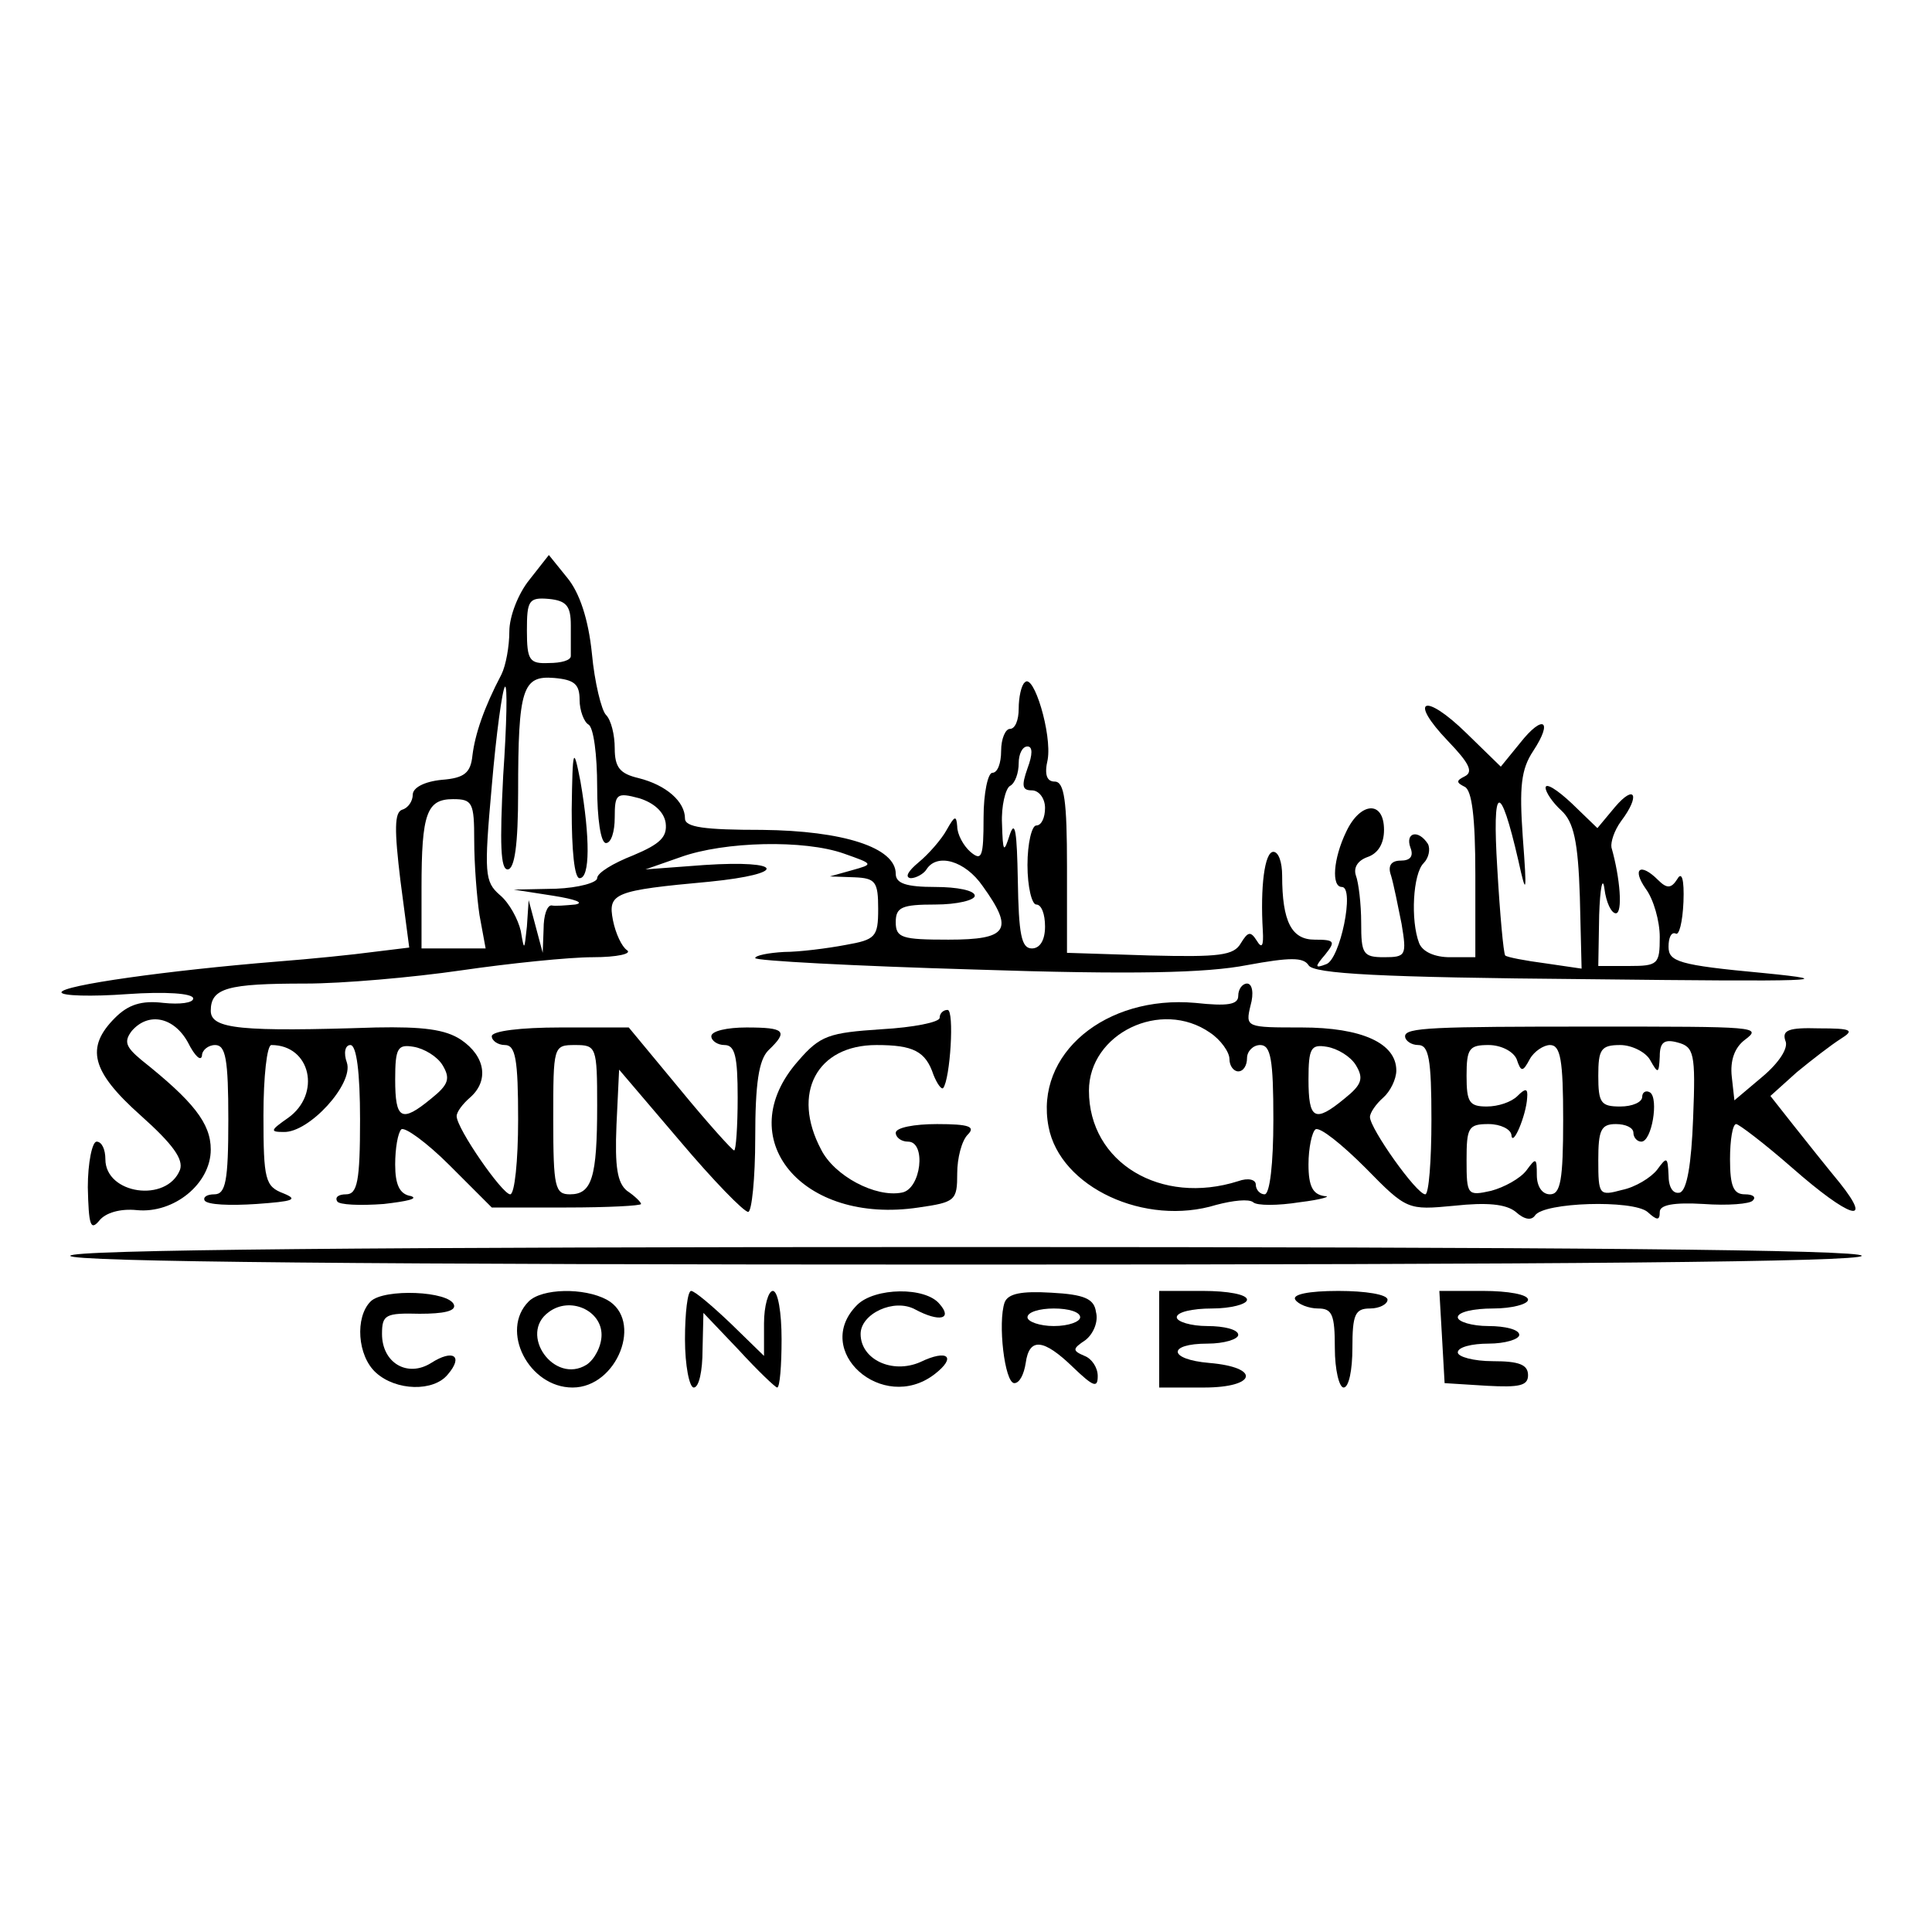 <?xml version="1.0" standalone="no"?>
<!DOCTYPE svg PUBLIC "-//W3C//DTD SVG 20010904//EN"
 "http://www.w3.org/TR/2001/REC-SVG-20010904/DTD/svg10.dtd">
<svg version="1.0" xmlns="http://www.w3.org/2000/svg"
 width="220pt" height="220pt" viewBox="0 0 220 220"
 preserveAspectRatio="xMidYMid meet">
<g transform="translate(0,220) scale(0.1,-0.1)"
fill="#000000" stroke="none">
<path d="M603 1540 c-13 -16 -23 -42 -23 -59 0 -17 -4 -39 -9 -49 -20 -38 -30
-68 -33 -92 -2 -20 -9 -26 -35 -28 -20 -2 -33 -9 -33 -17 0 -7 -5 -15 -12 -17
-9 -3 -9 -23 -2 -81 l10 -76 -41 -5 c-22 -3 -71 -8 -110 -11 -123 -10 -245
-27 -245 -35 0 -4 34 -5 75 -2 43 3 75 1 75 -5 0 -5 -15 -7 -34 -5 -25 3 -40
-2 -55 -17 -34 -34 -27 -61 29 -111 37 -33 49 -50 45 -62 -15 -38 -85 -28 -85
12 0 11 -4 20 -10 20 -5 0 -10 -24 -10 -52 1 -43 3 -50 13 -38 7 9 24 14 43
12 42 -4 84 30 84 69 0 30 -20 55 -79 102 -18 15 -20 21 -11 33 19 22 48 16
64 -13 8 -16 15 -22 16 -15 0 6 7 12 15 12 12 0 15 -16 15 -85 0 -70 -3 -85
-16 -85 -8 0 -13 -3 -11 -7 3 -5 29 -6 59 -4 42 3 48 5 31 12 -21 8 -23 15
-23 89 0 44 4 80 9 80 45 0 57 -56 19 -83 -20 -14 -21 -16 -5 -16 29 -1 80 55
72 79 -4 11 -2 20 4 20 7 0 11 -31 11 -85 0 -70 -3 -85 -16 -85 -8 0 -13 -3
-10 -8 2 -4 26 -5 53 -3 26 3 40 6 31 9 -13 2 -18 13 -18 36 0 18 3 36 7 40 4
3 29 -15 55 -41 l48 -48 85 0 c47 0 85 2 85 4 0 2 -7 9 -16 15 -11 9 -14 27
-12 75 l3 63 69 -81 c38 -45 73 -81 78 -81 4 0 8 38 8 84 0 62 4 89 15 100 23
22 19 26 -25 26 -22 0 -40 -4 -40 -10 0 -5 7 -10 15 -10 12 0 15 -13 15 -60 0
-33 -2 -60 -4 -60 -2 0 -30 31 -62 70 l-58 70 -78 0 c-45 0 -78 -4 -78 -10 0
-5 7 -10 15 -10 12 0 15 -16 15 -85 0 -47 -4 -85 -9 -85 -9 0 -61 75 -61 89 0
5 7 14 15 21 22 19 18 47 -10 66 -18 12 -44 15 -97 14 -153 -5 -188 -2 -188
19 0 26 19 31 108 31 42 0 122 7 177 15 55 8 123 15 150 15 28 0 45 4 39 8 -6
4 -13 19 -16 34 -6 31 1 34 110 44 90 9 85 25 -6 19 l-67 -5 40 14 c50 18 141
20 186 4 34 -12 34 -12 9 -19 l-25 -7 28 -1 c24 -1 27 -5 27 -36 0 -32 -3 -35
-37 -41 -21 -4 -53 -8 -70 -8 -18 -1 -33 -4 -33 -7 0 -3 112 -9 249 -13 181
-6 265 -4 311 5 49 9 64 9 70 0 5 -10 83 -14 316 -16 263 -3 293 -2 202 7 -97
9 -108 13 -108 30 0 10 3 17 8 15 4 -3 8 13 9 36 1 26 -2 35 -7 26 -7 -11 -12
-11 -22 -1 -20 20 -30 13 -14 -10 9 -12 16 -37 16 -55 0 -31 -2 -33 -35 -33
l-35 0 1 58 c1 31 4 45 6 30 2 -16 8 -28 13 -28 8 0 5 40 -5 75 -1 6 3 19 11
30 22 29 16 43 -7 16 l-20 -24 -29 28 c-17 16 -30 24 -30 18 0 -5 8 -17 18
-26 14 -13 19 -35 21 -98 l2 -82 -41 6 c-23 3 -44 7 -46 9 -2 3 -6 47 -9 99
-6 97 3 100 24 9 9 -41 10 -39 5 27 -4 57 -2 77 12 98 23 35 11 42 -15 9 l-22
-27 -39 38 c-48 47 -67 39 -21 -9 24 -25 29 -35 19 -40 -10 -5 -10 -7 0 -12 8
-4 12 -34 12 -100 l0 -94 -29 0 c-17 0 -31 6 -35 16 -10 26 -7 79 5 91 6 6 8
16 5 22 -11 17 -26 13 -20 -4 4 -10 0 -15 -11 -15 -11 0 -15 -6 -11 -17 3 -10
8 -35 12 -55 6 -36 5 -38 -20 -38 -24 0 -26 4 -26 39 0 22 -3 46 -6 54 -3 9 2
17 13 21 12 4 19 15 19 31 0 34 -27 32 -43 -2 -15 -31 -17 -63 -5 -63 15 0 -2
-83 -18 -88 -13 -5 -13 -3 -1 11 12 15 11 17 -12 17 -26 0 -37 20 -37 73 0 15
-4 27 -10 27 -10 0 -15 -40 -12 -90 1 -17 -1 -21 -7 -11 -7 11 -10 10 -18 -3
-8 -14 -24 -16 -104 -14 l-94 3 0 98 c0 75 -3 97 -14 97 -9 0 -12 8 -8 25 5
29 -16 99 -26 88 -4 -3 -7 -17 -7 -30 0 -13 -4 -23 -10 -23 -5 0 -10 -11 -10
-25 0 -14 -4 -25 -10 -25 -5 0 -10 -23 -10 -51 0 -45 -2 -50 -15 -39 -8 7 -15
20 -15 29 -1 13 -3 12 -12 -4 -6 -11 -21 -28 -32 -37 -12 -10 -16 -17 -9 -18
6 0 15 5 18 10 12 19 44 10 64 -19 36 -50 29 -61 -39 -61 -53 0 -60 2 -60 20
0 17 7 20 45 20 25 0 45 5 45 10 0 6 -20 10 -45 10 -33 0 -45 4 -45 15 0 30
-60 49 -152 50 -66 0 -88 3 -88 13 0 19 -21 38 -53 46 -21 5 -27 12 -27 34 0
15 -4 32 -10 38 -5 5 -13 37 -16 70 -4 39 -14 69 -28 86 l-21 26 -22 -28z m47
-52 c0 -15 0 -31 0 -35 0 -5 -11 -8 -25 -8 -22 -1 -25 3 -25 37 0 34 2 38 25
36 20 -2 25 -8 25 -30z m10 -85 c0 -12 5 -25 10 -28 6 -3 10 -35 10 -71 0 -36
4 -64 10 -64 6 0 10 13 10 29 0 27 2 29 28 22 16 -5 28 -15 30 -28 2 -16 -6
-24 -37 -37 -23 -9 -41 -20 -41 -26 0 -5 -21 -11 -47 -12 l-48 -1 45 -7 c25
-4 36 -8 25 -10 -11 -1 -23 -2 -27 -1 -5 0 -9 -11 -9 -27 l-1 -27 -8 30 -8 30
-2 -30 c-3 -28 -3 -28 -7 -5 -3 13 -13 32 -24 41 -17 15 -18 24 -9 124 5 59
12 110 15 113 3 3 2 -43 -2 -101 -4 -78 -3 -107 5 -107 8 0 12 28 12 88 0 118
5 133 41 130 23 -2 29 -7 29 -25z m510 -78 c-7 -20 -6 -25 5 -25 8 0 15 -9 15
-20 0 -11 -4 -20 -10 -20 -5 0 -10 -20 -10 -45 0 -25 5 -45 10 -45 6 0 10 -11
10 -25 0 -16 -6 -25 -15 -25 -12 0 -15 16 -16 78 -1 54 -3 69 -9 52 -7 -22 -8
-21 -9 12 -1 20 4 40 9 43 6 3 10 15 10 26 0 10 4 19 10 19 6 0 6 -9 0 -25z
m-630 -82 c0 -27 3 -65 6 -85 l7 -38 -37 0 -36 0 0 69 c0 85 6 101 36 101 22
0 24 -4 24 -47z m-36 -256 c9 -15 7 -22 -13 -38 -34 -28 -41 -24 -41 22 0 36
3 40 21 37 12 -2 27 -11 33 -21z m176 -46 c0 -82 -6 -101 -31 -101 -17 0 -19
8 -19 85 0 84 0 85 25 85 24 0 25 -2 25 -69z"/>
<path d="M651 1278 c0 -46 3 -78 9 -78 12 0 12 46 1 110 -8 41 -9 39 -10 -32z"/>
<path d="M1410 1066 c0 -10 -12 -12 -49 -8 -102 9 -183 -58 -167 -141 13 -69
110 -114 191 -89 19 5 37 7 42 3 4 -4 28 -4 53 0 25 3 37 7 28 7 -13 2 -18 11
-18 36 0 19 4 37 8 40 5 3 30 -17 57 -44 47 -48 48 -48 101 -43 37 4 59 2 70
-7 10 -9 18 -10 22 -4 10 15 111 18 128 4 11 -10 14 -10 14 0 0 8 16 11 50 9
27 -2 53 0 56 4 4 4 0 7 -9 7 -13 0 -17 9 -17 40 0 22 3 40 7 40 3 0 32 -22
64 -50 65 -57 93 -66 54 -17 -14 17 -38 47 -53 66 l-26 33 30 27 c17 14 39 31
50 38 16 10 13 12 -25 12 -34 1 -42 -2 -38 -14 4 -8 -7 -25 -26 -41 l-32 -27
-3 27 c-2 18 3 33 15 42 20 15 13 15 -172 15 -183 0 -215 -1 -215 -11 0 -5 7
-10 15 -10 12 0 15 -16 15 -85 0 -47 -3 -85 -7 -85 -10 0 -63 75 -63 88 0 5 7
15 15 22 8 7 15 21 15 31 0 31 -39 49 -108 49 -63 0 -64 0 -58 25 4 14 2 25
-4 25 -5 0 -10 -6 -10 -14z m-32 -42 c12 -8 22 -22 22 -30 0 -8 5 -14 10 -14
6 0 10 7 10 15 0 8 7 15 15 15 12 0 15 -16 15 -85 0 -50 -4 -85 -10 -85 -5 0
-10 5 -10 11 0 6 -9 8 -20 4 -88 -28 -170 21 -170 103 0 65 82 105 138 66z
m550 -97 c-2 -53 -7 -82 -15 -85 -8 -2 -13 6 -13 20 -1 21 -2 21 -13 6 -7 -9
-25 -20 -40 -23 -26 -7 -27 -6 -27 34 0 34 3 41 20 41 11 0 20 -4 20 -10 0 -5
4 -10 9 -10 12 0 20 49 10 56 -5 3 -9 0 -9 -5 0 -6 -11 -11 -25 -11 -22 0 -25
4 -25 35 0 30 3 35 25 35 13 0 29 -8 34 -17 9 -16 10 -16 11 4 0 16 5 20 20
16 19 -5 21 -12 18 -86z m-384 60 c9 -15 7 -22 -13 -38 -34 -28 -41 -24 -41
22 0 36 3 40 21 37 12 -2 27 -11 33 -21z m183 7 c5 -15 7 -15 15 0 5 9 16 16
23 16 12 0 15 -17 15 -85 0 -69 -3 -85 -15 -85 -9 0 -15 9 -15 22 0 20 -1 20
-12 5 -7 -9 -25 -19 -40 -23 -27 -6 -28 -5 -28 35 0 37 2 41 25 41 14 0 25 -6
26 -12 1 -16 17 22 18 42 1 11 -2 11 -11 2 -7 -7 -22 -12 -35 -12 -20 0 -23 5
-23 35 0 31 3 35 25 35 14 0 28 -7 32 -16z"/>
<path d="M1070 1041 c0 -5 -30 -11 -66 -13 -60 -4 -70 -7 -95 -36 -78 -88 4
-187 137 -167 42 6 44 8 44 39 0 17 5 37 12 44 9 9 2 12 -35 12 -26 0 -47 -4
-47 -10 0 -5 6 -10 14 -10 21 0 15 -54 -7 -58 -30 -6 -77 19 -92 49 -34 64 -5
119 63 119 42 0 56 -7 65 -34 4 -10 9 -17 11 -15 8 10 13 89 5 89 -5 0 -9 -4
-9 -9z"/>
<path d="M80 770 c0 -7 347 -10 1020 -10 673 0 1020 3 1020 10 0 7 -347 10
-1020 10 -673 0 -1020 -3 -1020 -10z"/>
<path d="M422 718 c-18 -18 -15 -62 6 -81 23 -21 66 -22 82 -2 18 21 6 29 -19
13 -27 -17 -56 0 -56 33 0 22 4 24 43 23 27 0 41 3 39 10 -5 16 -80 19 -95 4z"/>
<path d="M602 718 c-33 -33 0 -98 50 -98 51 0 81 77 39 100 -26 14 -74 13 -89
-2z m83 -38 c0 -13 -8 -28 -17 -34 -37 -23 -78 35 -43 60 24 18 60 2 60 -26z"/>
<path d="M780 675 c0 -30 5 -55 10 -55 6 0 10 19 10 43 l1 42 40 -42 c22 -24
42 -43 44 -43 3 0 5 25 5 55 0 30 -4 55 -10 55 -5 0 -10 -17 -10 -37 l0 -37
-38 37 c-21 20 -41 37 -45 37 -4 0 -7 -25 -7 -55z"/>
<path d="M976 714 c-52 -52 29 -124 88 -79 26 20 15 29 -16 14 -32 -14 -68 3
-68 32 0 23 38 41 62 28 28 -15 43 -11 28 6 -16 20 -74 19 -94 -1z"/>
<path d="M1144 717 c-8 -23 0 -92 11 -92 6 0 11 10 13 23 4 29 20 28 54 -5 23
-22 28 -24 28 -10 0 10 -7 20 -15 23 -14 6 -14 8 1 18 9 7 15 21 12 32 -2 15
-13 20 -51 22 -34 2 -49 -1 -53 -11z m86 -17 c0 -5 -13 -10 -30 -10 -16 0 -30
5 -30 10 0 6 14 10 30 10 17 0 30 -4 30 -10z"/>
<path d="M1320 675 l0 -55 51 0 c60 0 65 23 6 28 -47 4 -48 22 -2 22 19 0 35
5 35 10 0 6 -16 10 -35 10 -19 0 -35 5 -35 10 0 6 18 10 40 10 22 0 40 5 40
10 0 6 -22 10 -50 10 l-50 0 0 -55z"/>
<path d="M1475 720 c3 -5 15 -10 26 -10 16 0 19 -7 19 -45 0 -25 5 -45 10 -45
6 0 10 20 10 45 0 38 3 45 20 45 11 0 20 5 20 10 0 6 -25 10 -56 10 -34 0 -53
-4 -49 -10z"/>
<path d="M1642 678 l3 -53 48 -3 c37 -2 47 0 47 12 0 12 -10 16 -40 16 -22 0
-40 5 -40 10 0 6 16 10 35 10 19 0 35 5 35 10 0 6 -16 10 -35 10 -19 0 -35 5
-35 10 0 6 18 10 40 10 22 0 40 5 40 10 0 6 -23 10 -51 10 l-50 0 3 -52z"/>
</g>
</svg>
